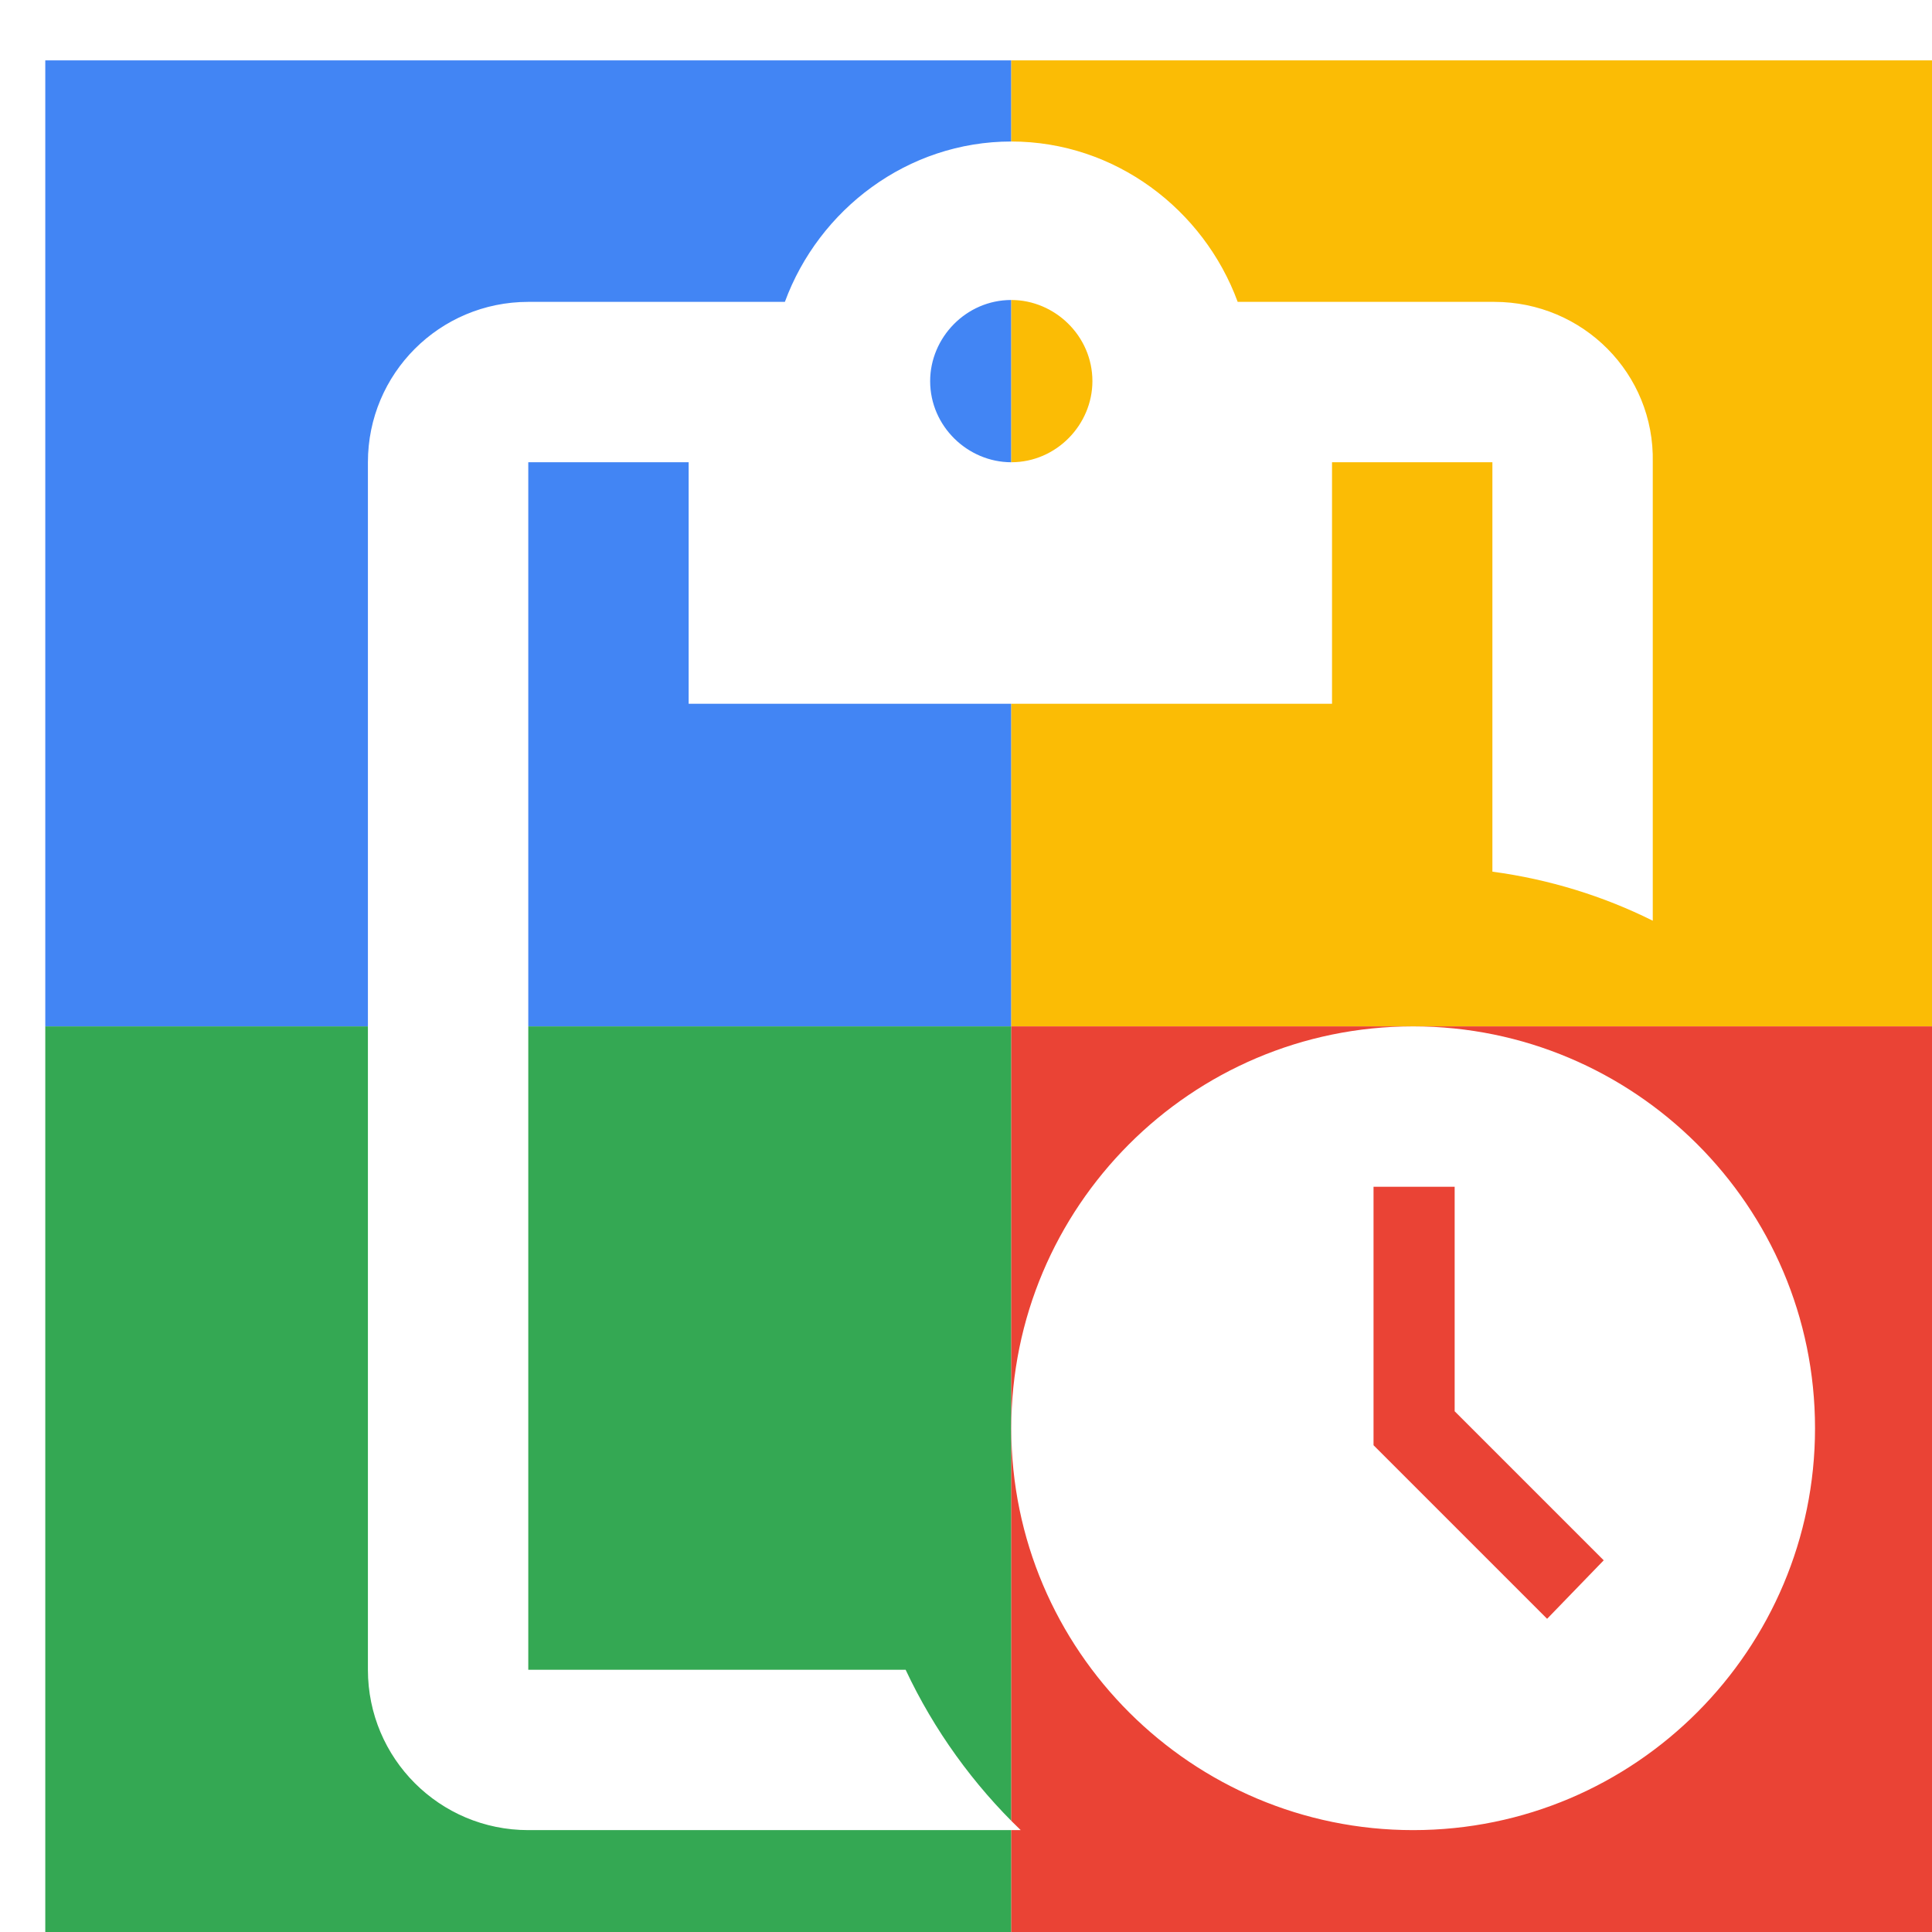 <svg viewBox="0 0 1024 1024"  xmlns="http://www.w3.org/2000/svg">
<defs>
 <filter id="f1" x="0" y="0" width="200%" height="200%">
  <feOffset result="offOut" in="SourceAlpha" dx="24" dy="32" />
  <feGaussianBlur result="blurOut" in="offOut" stdDeviation="16" />
  <feBlend in="SourceGraphic" in2="blurOut" mode="normal" />
 </filter>
<g id="base">
 <rect x="0" y="0" width="512" height="512" fill="#4285F4" />
 <rect x="0" y="512" width="512" height="512" fill="#34A853" />
 <rect x="512" y="0" width="512" height="512" fill="#FBBC05" />
 <rect x="512" y="512" width="512" height="512" fill="#EA4335"/>
</g> <g id="asset253" desc="Material Icons (Apache 2.0)/UI Actions/pending actions">
  <path d="m725 512 c-118 0 -213 96 -213 213 0 118 96 213 213 213 118 0 213 -96 213 -213 0 -118 -96 -213 -213 -213 zM796 826 704 734 V597 h43 v119 l79 79 zM768 128 H632 C614 79 567 43 512 43 457 43 410 79 392 128 H256 C209 128 171 166 171 213 v640 c0 47 38 85 85 85 h261 C492 914 471 885 456 853 H256 V213 h85 v128 h341 V213 h85 v217 c30 4 59 13 85 26 V213 C853 166 815 128 768 128 Zm-256 85 c-23 0 -43 -19 -43 -43 0 -23 19 -43 43 -43 23 0 43 19 43 43 0 23 -19 43 -43 43 z" />
 </g>
</defs>
<g filter="url(#f1)">
 <use href="#base" />
 <use href="#asset253" fill="white" />
</g>
</svg>